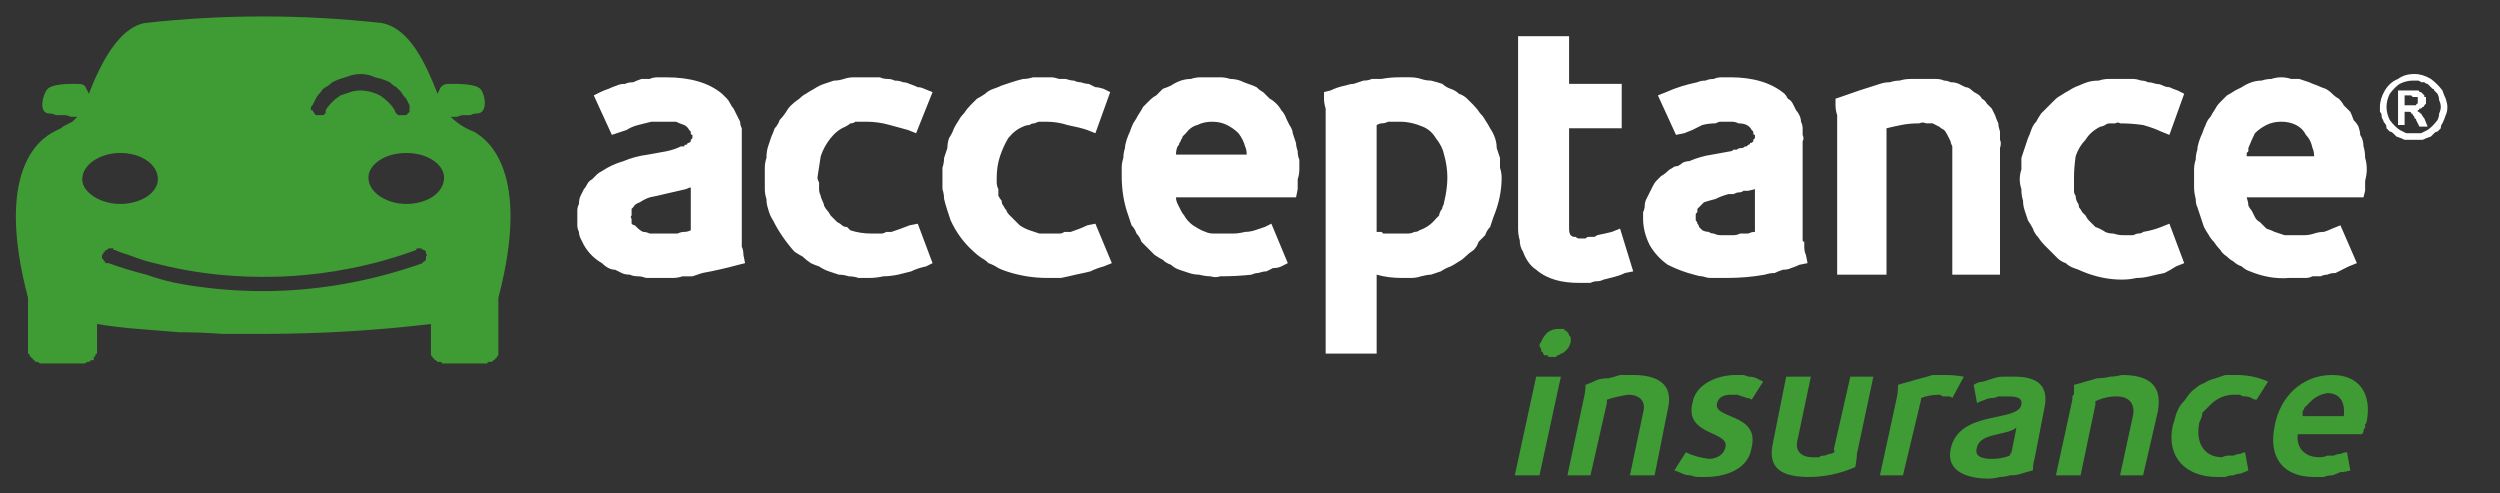 <svg version="1.2" xmlns="http://www.w3.org/2000/svg" viewBox="0 0 152 30" width="152" height="30"><rect x="0" y="0" width="152" height="30" fill="#333333" stroke="none"/><style>.a{fill:#fff}.b{fill:#3f9c35}</style><path fill-rule="evenodd" class="a" d="m45.3 16l-0.4 0.1q-1.1 0.3-2.2 0.5-0.3 0.1-0.6 0.2-0.3 0-0.6 0-0.3 0.1-0.6 0.1-0.3 0-0.6 0-0.3 0-0.5 0-0.3 0-0.5 0-0.3-0.1-0.5-0.1-0.3 0-0.5-0.1-0.3 0-0.5-0.1-0.2-0.1-0.4-0.2-0.2 0-0.4-0.1-0.2-0.1-0.4-0.3-0.7-0.4-1.1-1.1-0.1-0.2-0.2-0.4-0.1-0.2-0.1-0.4-0.1-0.2-0.1-0.4 0-0.2 0-0.5 0-0.2 0-0.4 0-0.2 0.1-0.4 0-0.3 0.1-0.5 0.1-0.2 0.2-0.4 0.1-0.1 0.2-0.3 0.1-0.2 0.3-0.3 0.1-0.1 0.3-0.3 0.1-0.1 0.3-0.2 0.6-0.4 1.3-0.6 0.7-0.3 1.5-0.4 0.6-0.1 1.1-0.2 0.5-0.1 0.9-0.3 0.1 0 0.2 0 0-0.1 0.1-0.1 0.1 0 0.1-0.1 0.1 0 0.2-0.1 0 0 0 0 0-0.1 0-0.1 0 0 0.1-0.1 0 0 0 0 0-0.1 0-0.2-0.1 0-0.1-0.1 0 0 0-0.1 0 0-0.1-0.1-0.1-0.2-0.3-0.3-0.3-0.1-0.5-0.2-0.2 0-0.4 0-0.2 0-0.4 0-0.2 0-0.3 0-0.2 0-0.4 0-0.4 0.1-0.8 0.2-0.4 0.1-0.7 0.3l-0.9 0.3-1.1-2.4 0.4-0.2q0.2-0.1 0.5-0.2 0.2-0.1 0.5-0.2 0.2-0.1 0.5-0.1 0.2-0.1 0.5-0.1 0.2-0.1 0.5-0.2 0.2 0 0.5 0 0.2-0.1 0.5-0.1 0.2 0 0.5 0 2.2 0 3.4 1 0.1 0.1 0.3 0.3 0.1 0.1 0.2 0.3 0.1 0.2 0.2 0.3 0.1 0.2 0.2 0.4 0.1 0.2 0.2 0.4 0 0.2 0.1 0.4 0 0.2 0 0.4 0 0.2 0 0.4v6q0 0.1 0 0.1 0 0.1 0 0.1 0 0 0 0.1 0 0 0 0.1 0.1 0.2 0.1 0.5c0 0 0.1 0.5 0.1 0.5zm-3.3-4.6q0 0 0 0 0 0 0 0zm0 0q-0.1 0-0.3 0.1l-1.3 0.3q-0.4 0.1-0.9 0.2-0.3 0.1-0.6 0.3-0.3 0.1-0.4 0.3-0.1 0.1-0.1 0.1 0 0.1 0 0.2 0 0 0 0.1 0 0 0 0.1-0.1 0.1 0 0.2 0 0.1 0 0.3 0.1 0.1 0.2 0.1 0.1 0.1 0.2 0.2 0.1 0.1 0.3 0.2 0.2 0 0.4 0.1 0.2 0 0.4 0 0.2 0 0.4 0 0.2 0 0.4 0 0.2 0 0.5 0 0.2-0.1 0.4-0.1 0.2 0 0.4-0.1zm13.8 2.2l0.9 2.4-0.4 0.2q-0.5 0.1-0.9 0.3-0.4 0.1-0.8 0.2-0.5 0.1-0.9 0.1-0.4 0.1-0.9 0.1-0.3 0-0.6 0-0.3-0.1-0.6-0.1-0.3-0.1-0.6-0.1-0.3-0.1-0.6-0.2-0.3-0.1-0.6-0.3-0.3-0.1-0.5-0.2-0.3-0.2-0.5-0.4-0.2-0.1-0.5-0.3-0.8-0.9-1.3-1.9-0.2-0.3-0.3-0.7-0.1-0.3-0.1-0.6-0.1-0.3-0.1-0.6 0-0.4 0-0.7 0-0.3 0-0.6 0-0.3 0.1-0.6 0-0.4 0.1-0.7 0.1-0.3 0.2-0.6 0.1-0.2 0.2-0.5 0.2-0.2 0.3-0.5 0.2-0.2 0.4-0.5 0.1-0.2 0.3-0.4 0.2-0.2 0.5-0.4 0.2-0.2 0.4-0.3 0.3-0.2 0.5-0.3 0.3-0.2 0.6-0.3 0.3-0.1 0.6-0.2 0.3 0 0.6-0.1 0.3-0.1 0.6-0.1 0.4 0 0.7 0 0.2 0 0.4 0 0.3 0 0.5 0 0.2 0.1 0.5 0.1 0.2 0 0.4 0.1 0.3 0 0.5 0.1 0.2 0 0.4 0.1 0.3 0.1 0.5 0.2 0.2 0 0.4 0.1l0.5 0.2-1 2.5-0.5-0.2q-0.4-0.1-1.1-0.3-0.7-0.2-1.4-0.2-0.2 0-0.3 0-0.2 0-0.4 0-0.1 0.1-0.3 0.1-0.1 0.1-0.3 0.2-0.5 0.2-0.9 0.7-0.4 0.5-0.6 1.1-0.1 0.6-0.2 1.3 0 0.1 0.1 0.3 0 0.2 0 0.4 0 0.2 0.1 0.4 0 0.1 0.1 0.3 0.1 0.2 0.1 0.3 0.1 0.2 0.2 0.3 0.1 0.1 0.2 0.3 0.1 0.1 0.2 0.2 0.1 0.1 0.2 0.2 0.2 0.1 0.3 0.2 0.1 0.1 0.3 0.1 0.1 0.1 0.2 0.2 0.6 0.2 1.3 0.2 0.1 0 0.3 0 0.1 0 0.3 0 0.1 0 0.3-0.1 0.2 0 0.3 0 0.6-0.2 1.1-0.4c0 0 0.5-0.1 0.5-0.1zm10.8 0l1 2.4-0.5 0.2q-0.4 0.1-0.8 0.3-0.4 0.1-0.9 0.2-0.4 0.1-0.9 0.2-0.4 0-0.8 0-1.3 0-2.5-0.4-0.3-0.1-0.5-0.2-0.3-0.2-0.6-0.3-0.2-0.2-0.4-0.3-0.3-0.2-0.5-0.4-0.9-0.8-1.4-1.9-0.1-0.3-0.2-0.6-0.1-0.3-0.2-0.7 0-0.3-0.1-0.6 0-0.3 0-0.7 0-0.3 0-0.6 0.1-0.3 0.1-0.6 0.1-0.3 0.2-0.6 0-0.3 0.1-0.6 0.2-0.3 0.3-0.6 0.1-0.2 0.3-0.5 0.1-0.2 0.3-0.4 0.2-0.3 0.4-0.5 0.2-0.2 0.4-0.4 0.2-0.1 0.5-0.3 0.2-0.2 0.5-0.3 0.3-0.1 0.5-0.2 0.3-0.1 0.6-0.2 0.3-0.1 0.7-0.2 0.3 0 0.6-0.1 0.3 0 0.6 0 0.3 0 0.5 0 0.2 0 0.5 0.1 0.2 0 0.4 0 0.3 0.1 0.5 0.1 0.2 0.1 0.4 0.1 0.3 0.1 0.5 0.1 0.2 0.1 0.4 0.2 0.2 0 0.5 0.1l0.4 0.2-0.9 2.5-0.5-0.2c-0.3-0.1-0.7-0.2-1.2-0.3q-0.6-0.2-1.3-0.2-0.2 0-0.4 0-0.1 0-0.3 0.1-0.2 0-0.3 0.1-0.2 0-0.4 0.1-0.5 0.2-0.9 0.7-0.3 0.5-0.5 1.1-0.2 0.6-0.2 1.3 0 0.2 0 0.3 0 0.2 0.1 0.4 0 0.2 0 0.4 0.1 0.2 0.2 0.3 0 0.2 0.1 0.3 0.1 0.2 0.2 0.3 0 0.1 0.2 0.3 0.1 0.1 0.2 0.2 0.2 0.2 0.4 0.4 0.3 0.2 0.6 0.3 0.3 0.1 0.6 0.2 0.3 0 0.6 0 0.2 0 0.3 0 0.2 0 0.3 0 0.2 0 0.3-0.1 0.2 0 0.4 0 0.6-0.2 1-0.4c0 0 0.5-0.1 0.5-0.1zm12.2-4.9q0 0.2 0.1 0.5 0 0.3 0.1 0.5 0 0.3 0 0.6 0 0.3-0.1 0.6 0 0.3 0 0.6l-0.1 0.5h-7.3q0 0.2 0.1 0.4 0.1 0.2 0.2 0.4 0.1 0.2 0.2 0.3 0.1 0.2 0.3 0.4 0.2 0.2 0.4 0.3 0.3 0.2 0.6 0.3 0.2 0.1 0.5 0.1 0.3 0 0.6 0 0.3 0 0.6 0 0.3 0 0.7-0.1 0.3 0 0.6-0.1 0.3-0.1 0.6-0.2l0.4-0.2 1 2.4-0.4 0.2q-0.2 0.1-0.5 0.1-0.2 0.1-0.4 0.2-0.2 0-0.5 0.1-0.2 0-0.4 0.1-0.9 0.1-1.9 0.1-0.3 0.1-0.6 0-0.3 0-0.7-0.1-0.3 0-0.6-0.1-0.3-0.1-0.6-0.2-0.3-0.1-0.5-0.3-0.3-0.1-0.5-0.3-0.2-0.1-0.5-0.3-0.2-0.2-0.4-0.4-0.2-0.2-0.4-0.4-0.1-0.3-0.3-0.5-0.1-0.3-0.3-0.5-0.1-0.3-0.2-0.6-0.4-1.1-0.4-2.4 0-0.3 0-0.5 0-0.3 0.1-0.6 0-0.3 0.1-0.6 0-0.2 0.1-0.5 0.1-0.3 0.2-0.5 0.1-0.3 0.2-0.5 0.2-0.3 0.3-0.5 0.2-0.3 0.3-0.5 0.2-0.2 0.4-0.4 0.2-0.2 0.4-0.3 0.2-0.2 0.4-0.4 0.3-0.1 0.5-0.2 0.3-0.2 0.6-0.3 0.3-0.1 0.6-0.1 0.3-0.1 0.6-0.1 0.3 0 0.6 0 0.3 0 0.6 0 0.3 0 0.6 0.1 0.3 0 0.6 0.1 0.2 0.1 0.5 0.2 0.3 0.1 0.5 0.2 0.2 0.2 0.4 0.3 0.2 0.2 0.4 0.4 0.2 0.1 0.4 0.3 0.2 0.2 0.3 0.4 0.2 0.2 0.3 0.5 0.1 0.2 0.2 0.4 0.2 0.3 0.2 0.5 0.1 0.3 0.2 0.6zm-3 0.7q0-0.3-0.1-0.5-0.1-0.4-0.4-0.8-0.3-0.3-0.7-0.5-0.4-0.2-0.9-0.2-0.5 0-0.9 0.2-0.4 0.1-0.7 0.5-0.1 0.1-0.2 0.2 0 0.1-0.1 0.2 0 0.1-0.1 0.2 0 0.1-0.1 0.2-0.1 0.2-0.1 0.5zm15.2-0.4q0.1 0.3 0.2 0.6 0 0.3 0 0.6 0.1 0.3 0.1 0.6 0 1.2-0.5 2.4-0.1 0.3-0.2 0.6-0.2 0.2-0.3 0.5-0.2 0.2-0.4 0.4-0.1 0.3-0.3 0.5-0.3 0.2-0.5 0.4-0.2 0.2-0.4 0.3-0.3 0.2-0.5 0.3-0.3 0.1-0.6 0.3-0.3 0.1-0.6 0.2-0.2 0-0.6 0.1-0.3 0.1-0.6 0.1-0.3 0-0.6 0-0.8 0-1.5-0.2v4.8h-3.1v-14.5-0.4q-0.1-0.3-0.1-0.6v-0.4l0.4-0.1q0.4-0.2 0.9-0.3 0.3-0.1 0.5-0.1 0.3-0.1 0.6-0.2 0.3 0 0.5-0.1 0.3 0 0.6 0 0.5-0.1 1.1-0.1 0.3 0 0.6 0 0.4 0 0.7 0.1 0.3 0.1 0.6 0.1 0.4 0.1 0.7 0.2 0.2 0.2 0.5 0.3 0.3 0.1 0.5 0.3 0.3 0.1 0.5 0.3 0.2 0.2 0.4 0.4 0.2 0.2 0.4 0.5 0.2 0.2 0.3 0.4 0.2 0.3 0.3 0.5 0.2 0.3 0.3 0.6 0.1 0.3 0.1 0.6zm-7.3-1.3v6.4q0.1 0 0.1 0 0.1 0 0.1 0 0.1 0 0.1 0 0.1 0.1 0.1 0.1 0.1 0 0.2 0 0.1 0 0.2 0 0.1 0 0.2 0 0.1 0 0.2 0 0.2 0 0.4 0 0.2 0 0.3 0 0.2 0 0.4-0.1 0.2 0 0.3-0.1 0.6-0.2 1-0.7 0.1-0.1 0.2-0.2 0-0.1 0.1-0.3 0.1-0.1 0.1-0.2 0.1-0.2 0.1-0.3 0.2-0.8 0.2-1.5 0-0.7-0.2-1.4-0.1-0.5-0.5-1-0.3-0.5-0.8-0.7-0.7-0.3-1.4-0.3-0.2 0-0.4 0-0.1 0-0.3 0-0.2 0.1-0.4 0.1-0.1 0-0.3 0.1 0 0.1 0 0.1zm63.1-3.2q0.5 0 1 0.3 0.4 0.3 0.7 0.7 0.1 0.3 0.2 0.5 0.1 0.3 0.1 0.5 0 0.3-0.1 0.5-0.1 0.3-0.2 0.5-0.1 0.1-0.1 0.3-0.1 0.1-0.2 0.2-0.1 0-0.2 0.1-0.1 0.1-0.2 0.2-0.3 0.1-0.5 0.2-0.3 0-0.6 0-0.2 0-0.5 0-0.2-0.1-0.5-0.2-0.1-0.1-0.2-0.2-0.1-0.1-0.2-0.1-0.1-0.1-0.2-0.2 0-0.2-0.1-0.3-0.1-0.1-0.1-0.2-0.1-0.1-0.1-0.3 0-0.1-0.1-0.2 0-0.1 0-0.3 0-0.5 0.3-1 0.3-0.5 0.8-0.7 0.4-0.3 1-0.3zm-0.1 0.4q-0.4 0-0.8 0.2-0.3 0.2-0.6 0.6-0.2 0.4-0.2 0.8 0 0.4 0.2 0.8 0.3 0.4 0.6 0.6 0.2 0.1 0.4 0.2 0.2 0 0.4 0 0.3 0 0.5 0 0.2-0.1 0.4-0.2 0.3-0.2 0.6-0.6 0.1-0.2 0.1-0.4 0.1-0.2 0.1-0.4 0-0.2-0.1-0.4 0-0.2-0.1-0.4-0.1-0.1-0.2-0.2 0-0.1-0.1-0.1-0.1-0.1-0.2-0.2 0 0-0.1-0.1-0.1 0-0.2-0.1-0.1 0-0.2 0-0.1-0.1-0.2-0.1-0.1 0-0.2 0zm-0.9 2.7v-2.1h1.1q0 0 0.1 0 0 0 0 0 0.1 0 0.1 0.1 0.1 0 0.1 0 0.1 0.1 0.2 0.2 0 0 0 0.1 0.1 0 0.1 0 0 0.1 0 0.1 0 0.1 0 0.1 0 0.1 0 0.1 0 0.1 0 0.1-0.1 0.1-0.1 0.1 0 0.1-0.1 0.1 0 0-0.1 0.1 0 0-0.1 0 0 0.1-0.1 0.1 0 0-0.1 0 0 0 0.1 0 0 0 0 0 0 0 0 0.1 0 0 0.1 0 0 0.1 0.1 0.1 0.1 0.2 0.2 0.3l0.2 0.5h-0.5l-0.2-0.4q0-0.1-0.1-0.1 0-0.1 0-0.1-0.1-0.1-0.1-0.1 0-0.1-0.1-0.1 0-0.1-0.1-0.1 0 0 0 0-0.1 0-0.1 0-0.1 0-0.1 0h-0.1v0.8zm0.4-1.2h0.2q0.2 0 0.4 0 0.1 0 0.1 0 0 0 0 0 0-0.1 0.1-0.1 0 0 0 0 0 0 0 0 0-0.1 0-0.1 0 0 0 0 0 0 0-0.1 0 0 0 0 0 0 0 0 0-0.1 0-0.1 0 0 0 0 0 0 0-0.1-0.1 0-0.1 0 0 0 0 0 0 0-0.1 0 0 0-0.1 0 0 0-0.1-0.1 0 0-0.1 0 0 0-0.1 0h-0.2zm-47.7 7.5q0 0 0 0zm0 0c0 0 0.8 2.6 0.8 2.6l-0.5 0.1c-0.4 0.2-0.9 0.3-1.3 0.4q-0.2 0.1-0.4 0.1-0.2 0-0.4 0.1-0.2 0-0.4 0-0.1 0-0.3 0c-1 0-1.9-0.2-2.6-0.8q-0.3-0.2-0.5-0.5-0.2-0.3-0.3-0.6-0.2-0.3-0.2-0.7-0.1-0.3-0.1-0.7v-11.7h3.1v2.9h3.2v2.7h-3.2v6c0 0.2 0 0.4 0.1 0.5q0.1 0.1 0.2 0.1 0.1 0 0.1 0 0.1 0.1 0.2 0.1 0.1 0 0.2 0 0.1 0 0.2 0 0.1-0.1 0.2-0.1 0.1 0 0.3 0 0.1 0 0.2-0.1 0.5-0.1 0.9-0.2zm11.4 2.1l-0.5 0.1q-0.2 0.1-0.5 0.2-0.2 0.1-0.5 0.1-0.3 0.1-0.5 0.2-0.3 0-0.6 0.1-1.1 0.2-2.3 0.2-0.3 0-0.5 0-0.3 0-0.5 0-0.2 0-0.5-0.1-0.2 0-0.5-0.1-0.8-0.2-1.6-0.6-0.7-0.5-1.1-1.2-0.4-0.8-0.4-1.6 0-0.2 0-0.4 0.1-0.2 0.1-0.4 0-0.2 0.1-0.4 0.1-0.2 0.2-0.4 0.1-0.2 0.2-0.4 0.1-0.2 0.2-0.3 0.2-0.2 0.3-0.3 0.2-0.1 0.4-0.3 0.1-0.1 0.3-0.2 0.1-0.1 0.3-0.1 0.2-0.1 0.3-0.2 0.2-0.1 0.4-0.1 0.7-0.3 1.4-0.4 0.5-0.1 1.1-0.2 0.1 0 0.2-0.1 0.1 0 0.2 0 0.1-0.1 0.3-0.1 0.1 0 0.2-0.1 0 0 0.1 0 0.1-0.1 0.1-0.1 0.1 0 0.1-0.1 0.1 0 0.2-0.1 0 0 0 0 0-0.1 0-0.1 0 0 0.1-0.1 0 0 0 0 0-0.1 0-0.2-0.1 0-0.1-0.1 0 0 0-0.1 0 0-0.1-0.1-0.1-0.2-0.3-0.3-0.2-0.1-0.5-0.1-0.2-0.1-0.4-0.1-0.1 0-0.3 0-0.2 0-0.4 0-0.1 0-0.3 0.1-0.4 0-0.8 0.1-0.4 0.2-0.6 0.3l-0.5 0.2-0.5 0.1-1.1-2.4 0.5-0.2q0.9-0.4 1.9-0.6 0.2-0.1 0.5-0.1 0.2-0.1 0.5-0.1 0.2-0.1 0.5-0.1 0.2 0 0.5 0 2.1 0 3.3 1 0.1 0.1 0.2 0.3 0.2 0.1 0.3 0.3 0.1 0.2 0.2 0.4 0.1 0.1 0.2 0.3 0.1 0.2 0.1 0.4 0.1 0.2 0.1 0.4 0 0.2 0 0.4 0.1 0.2 0 0.4v6q0 0.1 0.1 0.1 0 0.1 0 0.1 0 0.1 0 0.1 0 0.1 0 0.1 0 0.3 0.1 0.5zm-3.6-4.4q-0.1 0-0.3 0-0.1 0.1-0.3 0.1-0.1 0-0.3 0.1-0.1 0-0.3 0-0.4 0.1-0.8 0.3-0.4 0.1-0.7 0.2-0.2 0.2-0.4 0.4 0 0 0 0.1 0 0.1 0 0.1-0.1 0.1-0.1 0.1 0 0.1 0 0.2 0 0.1 0 0.2 0.1 0.1 0.1 0.2 0.1 0.1 0.1 0.2 0.1 0.1 0.2 0.2 0.2 0.1 0.4 0.1 0.1 0.1 0.3 0.1 0.2 0.1 0.4 0.1 0.2 0 0.4 0 0.2 0 0.4 0 0.2 0 0.4-0.1 0.2 0 0.5 0 0.2-0.1 0.4-0.1v-2.6zm15.2-4.1q0 0.2 0.1 0.5 0 0.2 0 0.5 0.1 0.2 0 0.5v7.7h-2.9v-7.4q0-0.2 0-0.4-0.1-0.2-0.1-0.3-0.1-0.2-0.2-0.4-0.1-0.2-0.2-0.3-0.2-0.1-0.3-0.2-0.2-0.1-0.4-0.2-0.2 0-0.4 0-0.2-0.1-0.4 0-0.6 0-1.1 0.1-0.5 0.1-0.9 0.2v8.9h-3v-8.9q0-0.1 0-0.4c0-0.1 0-0.2 0-0.4q-0.1-0.3-0.1-0.6v-0.4l0.3-0.1q1.1-0.4 2.4-0.8 0.3-0.1 0.6-0.1 0.3-0.1 0.6-0.1 0.3-0.1 0.7-0.1 0.3 0 0.6 0 0.2 0 0.5 0 0.2 0 0.4 0 0.3 0 0.5 0.1 0.2 0 0.4 0.1 0.3 0 0.5 0.1 0.2 0.1 0.4 0.2 0.2 0 0.4 0.2 0.1 0.1 0.3 0.2 0.2 0.1 0.3 0.3 0.2 0.1 0.3 0.3 0.2 0.2 0.3 0.3 0.1 0.2 0.2 0.4 0.1 0.3 0.2 0.5zm10.4 6.1l0.9 2.4-0.5 0.2q-0.3 0.2-0.7 0.4-0.5 0.1-0.9 0.2-0.4 0.1-0.8 0.1-0.4 0.1-0.9 0.1-1.2 0-2.4-0.5-0.2-0.1-0.5-0.2-0.3-0.1-0.5-0.3-0.3-0.1-0.5-0.3-0.2-0.2-0.4-0.4-0.2-0.2-0.4-0.4-0.2-0.2-0.4-0.5-0.2-0.2-0.3-0.5-0.1-0.2-0.3-0.5-0.1-0.3-0.2-0.6-0.1-0.3-0.1-0.6-0.1-0.3-0.1-0.7-0.1-0.3-0.1-0.6 0-0.3 0.1-0.6 0-0.4 0-0.7 0.1-0.3 0.2-0.6 0.1-0.3 0.2-0.6 0.1-0.2 0.2-0.5 0.1-0.3 0.3-0.5 0.1-0.2 0.3-0.5 0.2-0.2 0.4-0.4 0.2-0.2 0.4-0.4 0.2-0.2 0.4-0.3 0.3-0.2 0.5-0.3 0.3-0.2 0.6-0.3 0.2-0.1 0.5-0.2 0.3-0.1 0.7-0.1 0.3-0.1 0.6-0.1 0.3 0 0.6 0 0.2 0 0.5 0 0.2 0 0.4 0 0.2 0 0.5 0.1 0.2 0 0.4 0.1 0.2 0 0.5 0.1 0.2 0 0.4 0.1 0.2 0.1 0.4 0.1 0.2 0.1 0.5 0.2l0.4 0.2-0.9 2.5-0.5-0.2q-0.4-0.2-1.1-0.4-0.7-0.1-1.4-0.1-0.1-0.1-0.3 0-0.2 0-0.3 0-0.2 0-0.3 0.1-0.2 0.1-0.3 0.1-0.6 0.3-0.9 0.8-0.4 0.4-0.6 1-0.1 0.7-0.1 1.3 0 0.2 0 0.4 0 0.2 0 0.4 0 0.2 0.1 0.3 0 0.2 0.1 0.4 0.1 0.1 0.1 0.3 0.1 0.1 0.2 0.3 0.1 0.1 0.2 0.2 0.1 0.2 0.2 0.3 0.2 0.2 0.4 0.4 0.3 0.1 0.6 0.3 0.2 0.1 0.5 0.1 0.3 0.1 0.6 0.1 0.2 0 0.3 0 0.2 0 0.3 0 0.2-0.1 0.3-0.1 0.2 0 0.3-0.1 0.6-0.1 1.1-0.3c0 0 0.5-0.2 0.5-0.2zm11.8-4.7q0.1 0.3 0.1 0.7 0.1 0.3 0.1 0.7 0 0.3-0.1 0.7 0 0.3 0 0.6l-0.1 0.4h-7.1q0.1 0.3 0.1 0.5 0.1 0.2 0.2 0.3 0.1 0.2 0.2 0.4 0.1 0.2 0.3 0.3 0.2 0.2 0.4 0.4 0.3 0.1 0.5 0.2 0.3 0.1 0.6 0.2 0.3 0 0.6 0 0.3 0 0.6 0 0.3 0 0.6-0.1 0.3-0.1 0.6-0.1 0.3-0.1 0.5-0.2l0.5-0.2 1 2.3-0.5 0.2q-0.2 0.1-0.4 0.2-0.2 0.1-0.4 0.2-0.3 0-0.5 0.1-0.2 0-0.4 0.1-0.3 0-0.5 0-0.2 0.1-0.4 0.1-0.3 0-0.5 0-0.2 0-0.5 0-1.2 0.1-2.4-0.4-0.3-0.1-0.5-0.3-0.3-0.1-0.5-0.3-0.2-0.1-0.4-0.3-0.3-0.2-0.4-0.4-0.2-0.2-0.4-0.5-0.2-0.2-0.3-0.4-0.2-0.3-0.3-0.5-0.1-0.3-0.2-0.6-0.1-0.3-0.2-0.6-0.1-0.2-0.1-0.5-0.1-0.4-0.1-0.7 0-0.3 0-0.6 0-0.3 0-0.5 0-0.3 0.1-0.6 0-0.3 0.1-0.6 0-0.2 0.1-0.5 0.1-0.3 0.2-0.5 0.1-0.3 0.2-0.5 0.1-0.3 0.3-0.5 0.1-0.2 0.3-0.5 0.1-0.2 0.3-0.4 0.2-0.2 0.4-0.4 0.2-0.1 0.5-0.3 0.2-0.1 0.4-0.2 0.3-0.2 0.6-0.3 0.3-0.1 0.6-0.1 0.3-0.1 0.6-0.1 0.3-0.1 0.6-0.1 0.3 0 0.6 0.1 0.2 0 0.5 0 0.3 0.1 0.6 0.2 0.2 0.1 0.5 0.2 0.2 0.1 0.5 0.2 0.2 0.1 0.4 0.3 0.2 0.2 0.4 0.3 0.2 0.2 0.3 0.4 0.2 0.2 0.4 0.4 0.1 0.2 0.2 0.5 0.2 0.2 0.3 0.4 0.1 0.3 0.1 0.5 0.2 0.3 0.2 0.7zm-7.1 0.6q0 0 0 0zm0 0c0 0 4.1 0 4.1 0q0-0.3-0.1-0.5-0.1-0.5-0.4-0.8-0.2-0.4-0.6-0.6-0.4-0.2-0.9-0.2-0.5 0-0.9 0.2-0.4 0.2-0.7 0.5-0.2 0.4-0.4 0.9 0 0 0 0.1 0 0 0 0.1-0.1 0.1-0.1 0.1 0 0.1 0 0.2z"/><path fill-rule="evenodd" class="b" d="m94.4 21.7q-0.1 0-0.2 0-0.1 0-0.1-0.1-0.1 0-0.2 0-0.1-0.1-0.1-0.2-0.1 0-0.1-0.1 0-0.1 0-0.1-0.1-0.1-0.1-0.2 0-0.1 0.1-0.2 0.1-0.3 0.4-0.6 0.3-0.2 0.6-0.2 0.1 0 0.2 0 0.1 0 0.2 0 0 0.1 0.1 0.1 0.1 0.1 0.1 0.1 0.1 0.1 0.1 0.2 0 0 0.1 0.1 0 0.1 0 0.2 0 0.1 0 0.1-0.1 0.4-0.4 0.6-0.1 0.1-0.2 0.1-0.1 0.1-0.2 0.1 0 0-0.1 0.1-0.1 0-0.2 0zm-0.8 7.2h-1.5l1.3-6h1.5zm7 0h-1.5l0.8-3.8c0.2-0.7-0.2-1.1-0.9-1.1q-0.7 0.1-1.3 0.3 0 0 0 0.1 0 0 0 0 0 0.1 0 0.1 0 0 0 0l-1 4.4h-1.4l1-4.7q0.1-0.4 0.1-0.8 0.3-0.1 0.7-0.3 0.3-0.1 0.7-0.1 0.4-0.1 0.7-0.2 0.4 0 0.8 0c1.4 0 2.5 0.5 2.1 2.1zm3.1 0.1q-0.2 0-0.4 0-0.3 0-0.5-0.1-0.3 0-0.5-0.1-0.2-0.1-0.5-0.2l0.7-1.1q0.6 0.3 1.4 0.4c0.4 0 0.9-0.2 1-0.7 0.3-1-2.5-0.7-2-2.7 0.2-1.2 1.6-1.7 2.6-1.7q0.2 0 0.4 0 0.2 0 0.4 0.1 0.3 0 0.5 0.1 0.2 0.1 0.4 0.2l-0.7 1.1q-0.1-0.1-0.3-0.1-0.2-0.1-0.3-0.1-0.2-0.1-0.3-0.1-0.2 0-0.4 0c-0.3 0-0.7 0.1-0.8 0.5-0.3 1 2.6 0.6 2.1 2.7-0.2 1.4-1.7 1.8-2.8 1.8zm6.3 0c-1.5 0-2.6-0.4-2.2-2.1l0.8-4h1.5l-0.8 3.8c-0.2 0.7 0.2 1.1 0.9 1.1q0.2 0 0.4 0 0.1-0.1 0.3-0.1 0.1 0 0.3-0.1 0.2 0 0.3-0.1c0.1 0 0-0.1 0-0.2l1-4.4h1.4l-1 4.7c0 0.3-0.1 0.8-0.1 0.8q-1.4 0.6-2.8 0.6zm8.7-4.8q-0.1-0.1-0.2-0.1-0.1 0-0.2 0-0.1 0-0.2 0-0.1-0.1-0.2-0.1-0.6 0-1.1 0.2v0.1l-1.1 4.6h-1.4l1-4.6q0.1-0.4 0.1-0.9 0.3-0.1 0.7-0.2 0.3-0.1 0.7-0.2 0.4-0.1 0.7-0.2 0.4 0 0.8 0 0.5 0 1.1 0.1zm2.2 4.9c-1.2 0-2.6-0.4-2.3-1.8 0.5-2.4 4.1-1.6 4.3-2.7 0.1-0.5-0.5-0.5-0.9-0.5q-0.2 0-0.5 0-0.2 0.1-0.4 0.1-0.2 0-0.4 0.1-0.3 0.1-0.5 0.2l-0.2-1.1q0.3-0.2 0.6-0.2 0.3-0.1 0.6-0.2 0.3-0.1 0.6-0.1 0.3 0 0.7 0c1.3 0 2.1 0.5 1.8 1.9l-0.6 3.1q-0.1 0.3-0.1 0.7-0.4 0.1-0.7 0.2-0.3 0.1-0.7 0.1-0.3 0.1-0.6 0.1-0.4 0.1-0.7 0.1zm1.4-1.6l0.3-1.5c-0.6 0.5-2.2 0.3-2.4 1.2-0.2 0.6 0.4 0.7 0.9 0.7q0.6 0 1.1-0.2 0-0.1 0.1-0.2zm8 1.4h-1.4l0.8-3.7c0.1-0.7-0.3-1.1-1-1.1q-0.7 0-1.3 0.3 0 0 0 0 0 0.1 0 0.1 0 0 0 0 0 0.1 0 0.1l-0.9 4.3h-1.5l1-4.6q0-0.1 0-0.2 0.1-0.1 0.1-0.2 0-0.1 0-0.2 0-0.2 0-0.3 0.4-0.1 0.7-0.2 0.4-0.1 0.7-0.2 0.4 0 0.8-0.1 0.3 0 0.7-0.1c1.5 0 2.5 0.5 2.2 2.2zm6.4-0.3q-0.2 0.1-0.5 0.2-0.2 0-0.4 0.1-0.3 0-0.5 0.1-0.3 0-0.5 0c-1.9 0-3.1-1.2-2.7-3.1q0.1-0.3 0.2-0.7 0.1-0.3 0.3-0.6 0.2-0.2 0.4-0.5 0.2-0.3 0.5-0.5 0.2-0.2 0.5-0.3 0.3-0.2 0.7-0.3 0.3-0.1 0.6-0.2 0.3 0 0.7 0 1 0 1.9 0.4l-0.7 1.1q-0.2 0-0.3-0.1-0.2-0.1-0.4-0.1-0.2 0-0.3-0.1-0.2 0-0.4 0c-0.5 0-1 0.2-1.4 0.6q-0.1 0.1-0.2 0.2-0.2 0.2-0.3 0.3 0 0.2-0.1 0.4-0.1 0.2-0.1 0.3c-0.2 1.1 0.3 2 1.4 2q0.2-0.1 0.4-0.1 0.2 0 0.3 0 0.2-0.1 0.4-0.1 0.2-0.1 0.3-0.1c0 0 0.2 1.1 0.2 1.1zm6.9-2.2h-3.9c-0.1 0.9 0.5 1.4 1.3 1.4q0.3 0 0.5-0.1 0.2 0 0.4 0 0.2-0.1 0.4-0.1 0.2-0.1 0.4-0.1l0.2 1.1q-0.3 0.1-0.6 0.1-0.2 0.1-0.5 0.2-0.3 0-0.5 0.1-0.3 0-0.6 0c-1.9 0-2.8-1.2-2.4-3.1 0.3-1.7 1.6-3.1 3.5-3.1 1.7 0 2.4 1.2 2.1 2.8q0 0.1-0.1 0.2 0 0.1 0 0.2-0.1 0.1-0.1 0.2 0 0.1-0.1 0.2zm-1.1-1.1c0.1-0.8-0.2-1.4-1-1.4q-0.6 0.1-1 0.5-0.1 0.1-0.2 0.2-0.1 0.1-0.2 0.2 0 0.1-0.1 0.2 0 0.2 0 0.3zm-112.2-7.2v3.2q0 0.1 0 0.2 0 0 0 0.1-0.1 0.1-0.1 0.1 0 0.1-0.1 0.1 0 0.1-0.1 0.1-0.1 0.1-0.1 0.1-0.1 0-0.2 0-0.1 0.1-0.1 0.1h-2.7q0 0-0.1-0.1-0.1 0-0.2 0 0 0-0.1-0.1-0.1 0-0.1-0.1-0.1 0-0.1-0.1 0 0-0.1-0.1 0-0.1 0-0.1 0-0.1 0-0.2v-1.6q-5.1 0.6-10.2 0.6-1.2 0-2.5 0-1.3-0.1-2.6-0.1-1.2-0.1-2.5-0.2-1.3-0.1-2.5-0.3v1.6q0 0.1 0 0.2-0.1 0-0.1 0.1 0 0.1-0.1 0.1 0 0.1 0 0.2-0.1 0-0.2 0 0 0.1-0.1 0.1-0.1 0-0.1 0-0.1 0.1-0.2 0.1h-2.6q-0.1 0-0.2-0.1 0 0-0.1 0-0.1 0-0.1-0.1-0.1 0-0.1-0.1-0.1 0-0.1-0.1-0.1 0-0.1-0.1 0-0.1-0.1-0.1 0-0.1 0-0.2v-3.2c-2-7.6 0.6-9.6 1.6-10.1q0.2-0.1 0.4-0.2 0.1-0.1 0.3-0.2 0.2-0.1 0.4-0.2 0.1-0.1 0.3-0.3-0.2 0-0.4 0-0.2-0.1-0.4-0.1-0.3 0-0.5 0-0.2-0.1-0.4-0.1c-0.7 0-0.4-1.2-0.1-1.5 0.3-0.3 1.3-0.3 1.6-0.3 0.4 0 0.6 0 0.7 0.2q0.1 0.2 0.2 0.4c0.7-1.8 1.8-4 3.4-4.3q3.6-0.4 7.2-0.4 3.6 0 7.2 0.4c1.7 0.3 2.7 2.5 3.4 4.3q0.1-0.2 0.2-0.4c0.2-0.2 0.3-0.2 0.7-0.2 0.4 0 1.4 0 1.7 0.3 0.3 0.3 0.5 1.5-0.2 1.5q-0.2 0-0.4 0.1-0.2 0-0.4 0-0.2 0-0.4 0.1-0.2 0-0.4 0 0.6 0.6 1.4 0.9c0.9 0.5 3.5 2.5 1.5 10.1zm-5.6-8.8c-1.3 0-2.3 0.7-2.3 1.5 0 0.9 1.1 1.6 2.3 1.6 1.3 0 2.3-0.7 2.3-1.6 0-0.8-1-1.5-2.3-1.5zm-15.1 1.6c0-0.9-1-1.6-2.3-1.6-1.2 0-2.3 0.7-2.3 1.6 0 0.8 1.1 1.5 2.3 1.5 1.3 0 2.3-0.7 2.3-1.5zm9.6-3.9q0.1 0 0.2 0 0.1 0 0.1 0 0.1 0 0.2 0 0-0.1 0.1-0.1 0-0.1 0-0.2 0.3-0.5 0.9-0.9 0.3-0.1 0.6-0.2 0.3-0.1 0.6-0.1 0.3 0 0.7 0.1 0.3 0.1 0.5 0.2 0.6 0.4 0.9 0.9 0 0.1 0.1 0.2 0 0 0.1 0.1 0 0 0.1 0 0.1 0 0.2 0 0 0 0 0 0 0 0 0 0.1 0 0.1 0 0 0 0 0 0.1 0 0.1 0 0.1-0.1 0.1-0.1 0 0 0.1-0.1 0 0 0-0.1 0 0 0 0 0-0.1 0-0.1 0-0.1 0-0.1 0-0.1 0-0.1-0.1-0.2-0.2-0.4-0.2-0.2-0.3-0.4-0.2-0.2-0.3-0.3-0.2-0.1-0.4-0.3-0.4-0.2-0.9-0.3-0.4-0.2-0.9-0.2-0.4 0-0.9 0.2-0.4 0.1-0.8 0.3-0.2 0.2-0.4 0.3-0.2 0.1-0.3 0.3-0.2 0.2-0.3 0.4-0.1 0.2-0.2 0.4 0 0-0.1 0.1 0 0 0 0.1 0 0 0 0.1 0.1 0 0.1 0 0.1 0.2 0.2 0.3zm6.1 8.2q-1.9 0.7-3.9 1.1-2 0.4-4 0.5-2 0.1-4.1-0.1-2-0.2-3.9-0.7c-0.9-0.2-1.5-0.5-1.9-0.6q-0.3-0.1-0.5-0.2 0 0 0 0-0.1 0-0.1 0 0 0 0 0 0 0 0-0.1h-0.1-0.1q-0.1 0-0.1 0 0 0-0.1 0.1 0 0-0.1 0 0 0 0 0.1-0.1 0-0.1 0 0 0.1 0 0.1 0 0-0.1 0.1 0 0 0 0.1 0 0 0 0 0 0 0 0 0 0.1 0 0.1 0 0 0 0 0.1 0.1 0.1 0.1 0 0.1 0.1 0.1v0.1h0.1 0.1q1.1 0.4 2.3 0.7 1.1 0.4 2.3 0.6 1.2 0.2 2.4 0.3 1.2 0.1 2.4 0.1c3.3 0 6.6-0.6 9.7-1.7q0-0.1 0.1-0.1 0.1-0.1 0.1-0.1 0-0.1 0-0.2 0.1-0.1 0-0.2 0 0 0-0.1-0.1-0.1-0.1-0.1-0.1 0-0.2-0.1 0 0-0.1 0 0 0 0 0-0.1 0-0.1 0 0 0 0 0-0.1 0-0.1 0.1z"/></svg>